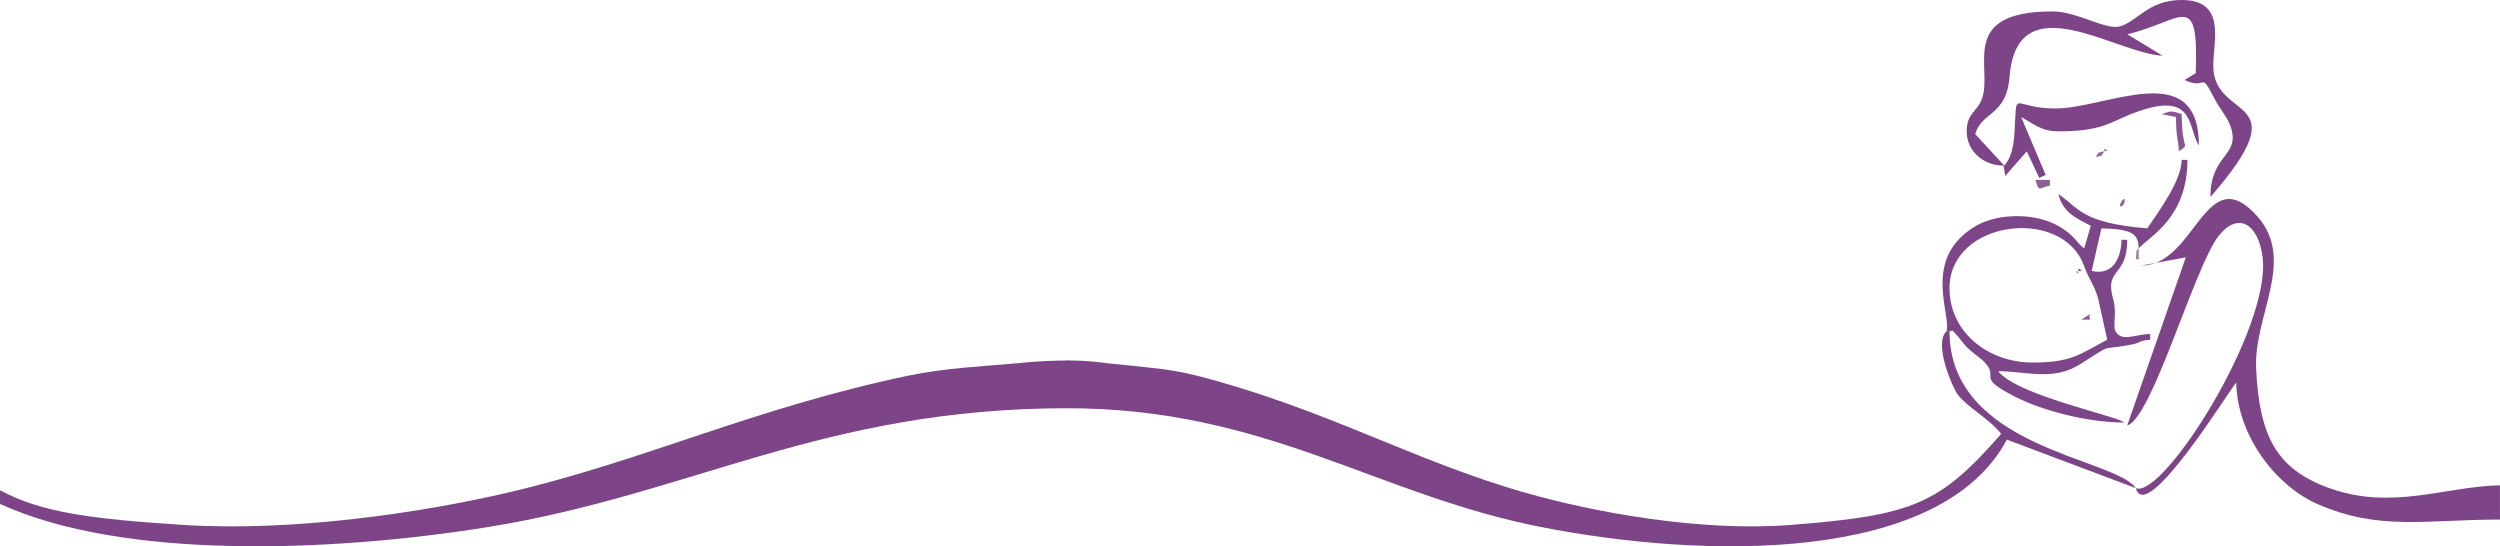 <?xml version="1.0" encoding="UTF-8"?> <!-- Creator: CorelDRAW X8 --> <svg xmlns="http://www.w3.org/2000/svg" xmlns:xlink="http://www.w3.org/1999/xlink" xml:space="preserve" width="434.702mm" height="94.991mm" style="shape-rendering:geometricPrecision; text-rendering:geometricPrecision; image-rendering:optimizeQuality; fill-rule:evenodd; clip-rule:evenodd" viewBox="0 0 78522 17159"> <defs> <style type="text/css"> <![CDATA[ .fil0 {fill:#7D4488} .fil1 {fill:#7D4689} .fil10 {fill:#814B8C} .fil2 {fill:#895592} .fil5 {fill:#8B5894} .fil3 {fill:#8F5E98} .fil7 {fill:#94649C} .fil6 {fill:#96689E} .fil9 {fill:#9C71A4} .fil4 {fill:#A178A8} .fil11 {fill:#A47CAB} .fil8 {fill:#BC9FC2} ]]> </style> </defs> <g id="Слой_x0020_1">  <g id="_616479576"> <path class="fil0" d="M67085 15333l-4052 -1525c-2058,3873 -9436,3769 -14642,2743 -5213,-1027 -8620,-3729 -14896,-3729l0 -1500c296,0 602,10 887,41l1 0c325,42 658,74 995,106 588,63 1018,110 1038,112l0 0c392,52 783,118 1169,217 4029,1032 6799,2678 10348,3685 2131,605 5468,1229 8334,1003 3804,-300 4646,-635 6586,-2857 -322,-437 -1073,-849 -1366,-1240 -154,-205 -771,-1610 -345,-1988l90 0c0,3688 5210,3975 5853,4932z"></path> <path class="fil0" d="M67085 15333c848,348 4276,-5042 3979,-7273 -135,-1022 -766,-1435 -1387,-639 -747,959 -2091,5734 -2862,5939l1840 -5277 -1390 256c1703,0 2007,-3365 3629,-1551 1233,1381 -106,3112 -31,4779 96,2131 643,3161 2268,3754 1987,725 3640,-39 5391,-78l0 1076c-2348,0 -3784,363 -5727,-485 -1281,-558 -2520,-2109 -2558,-3819 -235,270 -2836,4495 -3152,3318z"></path> <path class="fil0" d="M69517 2062c0,1791 2779,838 -90,4125 0,-1339 918,-1272 652,-2161 -100,-332 -343,-579 -523,-927 -478,-927 -219,-244 -940,-588l350 -212c95,-2680 -410,-1627 -2151,-1223l1107 672c-1442,-53 -4570,-2314 -4804,669 -96,1234 -884,1083 -1076,1797l910 988c305,-344 316,-860 344,-1452 40,-879 9,-343 1268,-343 1602,0 4502,-1634 4502,1166 -340,-535 -138,-1605 -1682,-1146 -1077,321 -1146,698 -2730,698 -560,0 -806,-257 -1171,-449l769 1818 -201 94 -391 -834 -676 769 -54 -321c-650,-1 -1158,-470 -1158,-1077 0,-585 340,-610 486,-1041 333,-988 -764,-2725 2216,-2725 756,0 1663,586 2098,473 557,-145 893,-832 1954,-832 1411,0 991,1287 991,2062z"></path> <path class="fil1" d="M63843 11387c1240,0 1493,-270 2342,-717l-274 -1252c-101,-414 -307,-659 -455,-1071 -672,-1868 -4224,-1442 -4224,709 0,1376 1211,2331 2611,2331zm3332 -3586c-10,-459 -212,-607 -1170,-628l-309 1337c686,157 927,-426 939,-978l180 0c0,1199 -729,864 -441,1870 127,446 -27,842 75,1010 208,343 625,79 1086,79l0 179c-360,30 -292,95 -570,149 -1111,215 -510,-80 -1629,620 -839,524 -1592,239 -2573,217 551,750 3724,1408 3962,1614 -1213,0 -2620,-394 -3424,-804 -1282,-653 -476,-568 -972,-1096 -119,-126 -393,-294 -582,-497 -108,-117 -178,-226 -244,-300 -256,-287 -143,-169 -271,-172l-90 0c149,-513 -797,-2298 915,-3303 692,-406 1987,-464 2808,134 340,248 372,403 599,569l207 -710c-478,-245 -885,-428 -1017,-994 652,435 700,903 2791,1076 416,-618 1066,-1497 1081,-2152l180 0c0,1836 -1210,2413 -1531,2780z"></path> <path class="fil2" d="M68526 3587c0,1210 284,893 -90,1165 -8,-353 -90,-394 -90,-1076l-450 -89c226,-60 232,-154 630,0z"></path> <path class="fil3" d="M64384 5828c-343,80 -343,222 -451,-179l451 0 0 179z"></path> <path class="fil4" d="M67175 8159c-111,-92 -101,149 -77,-179 15,-195 0,-77 77,-179l0 358z"></path> <path class="fil5" d="M65374 10042l270 -179c-82,219 189,168 -270,179z"></path> <path class="fil6" d="M66095 4752c-135,193 -14,118 -271,180 139,-199 15,-112 271,-180z"></path> <path class="fil7" d="M66725 6366c-19,102 -198,196 -121,18 32,-75 164,-251 121,-18z"></path> <polygon class="fil8" points="65284,8518 65284,8608 65179,8533 "></polygon> <polygon class="fil9" points="66095,4752 66095,4663 66200,4737 "></polygon> <polygon class="fil10" points="65284,8518 65284,8428 65389,8503 "></polygon> <polygon class="fil11" points="67265,8339 67175,8159 "></polygon> <path class="fil0" d="M0 15828c3845,1761 10398,1522 15346,723 6362,-1027 10520,-3729 18179,-3729l0 -1500c-459,0 -895,28 -1186,51 -119,12 -239,24 -359,34l-1 0 0 0c-1123,100 -2304,152 -3446,391 -4916,1032 -8297,2678 -12628,3685 -2601,605 -6674,1229 -10171,1003 -2944,-190 -4434,-395 -5734,-1085l0 427z"></path> </g> </g> </svg> 